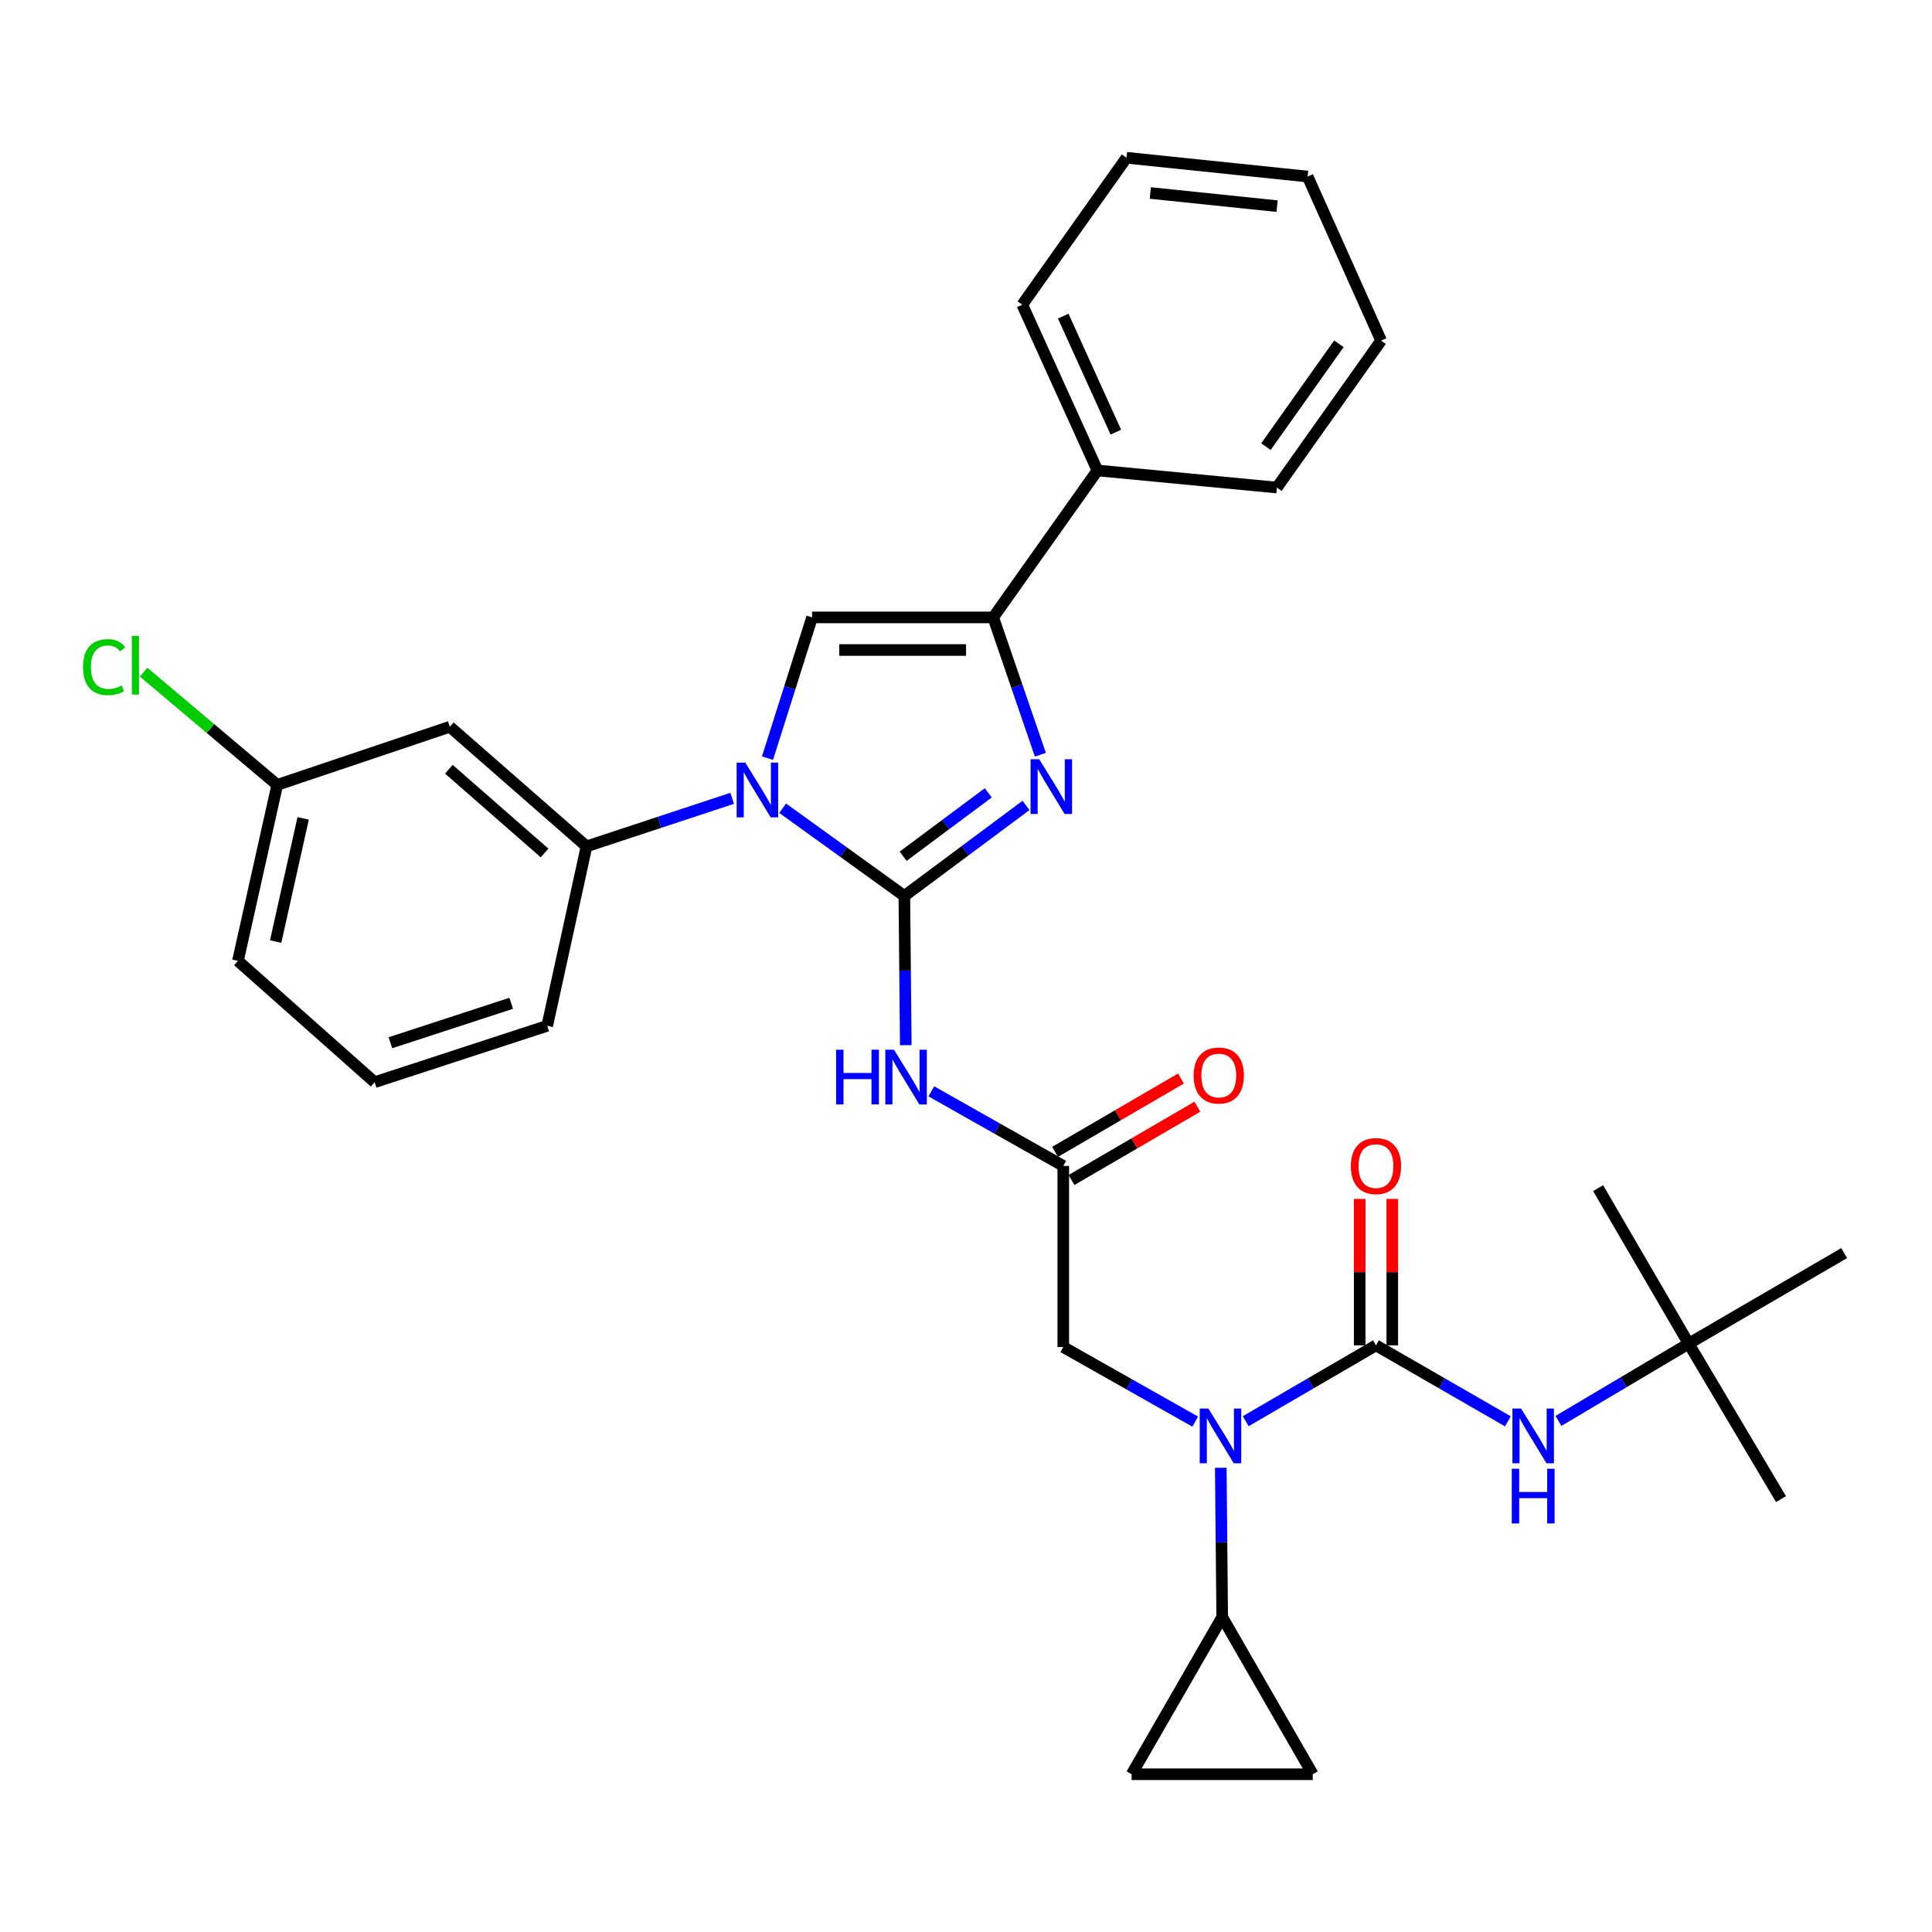 <?xml version='1.0' encoding='iso-8859-1'?>
<svg version='1.1' baseProfile='full'
              xmlns='http://www.w3.org/2000/svg'
                      xmlns:rdkit='http://www.rdkit.org/xml'
                      xmlns:xlink='http://www.w3.org/1999/xlink'
                  xml:space='preserve'
width='1000px' height='1000px' viewBox='0 0 1000 1000'>
<!-- END OF HEADER -->
<rect style='opacity:1.0;fill:#FFFFFF;stroke:none' width='1000' height='1000' x='0' y='0'> </rect>
<path class='bond-0' d='M 618.641,735.831 L 584.496,716.532' style='fill:none;fill-rule:evenodd;stroke:#0000FF;stroke-width:6px;stroke-linecap:butt;stroke-linejoin:miter;stroke-opacity:1' />
<path class='bond-0' d='M 584.496,716.532 L 550.35,697.234' style='fill:none;fill-rule:evenodd;stroke:#000000;stroke-width:6px;stroke-linecap:butt;stroke-linejoin:miter;stroke-opacity:1' />
<path class='bond-1' d='M 644.786,735.612 L 678.495,715.982' style='fill:none;fill-rule:evenodd;stroke:#0000FF;stroke-width:6px;stroke-linecap:butt;stroke-linejoin:miter;stroke-opacity:1' />
<path class='bond-1' d='M 678.495,715.982 L 712.204,696.353' style='fill:none;fill-rule:evenodd;stroke:#000000;stroke-width:6px;stroke-linecap:butt;stroke-linejoin:miter;stroke-opacity:1' />
<path class='bond-2' d='M 631.874,759.726 L 632.241,798.353' style='fill:none;fill-rule:evenodd;stroke:#0000FF;stroke-width:6px;stroke-linecap:butt;stroke-linejoin:miter;stroke-opacity:1' />
<path class='bond-2' d='M 632.241,798.353 L 632.608,836.979' style='fill:none;fill-rule:evenodd;stroke:#000000;stroke-width:6px;stroke-linecap:butt;stroke-linejoin:miter;stroke-opacity:1' />
<path class='bond-3' d='M 874.059,695.462 L 954.545,648.593' style='fill:none;fill-rule:evenodd;stroke:#000000;stroke-width:6px;stroke-linecap:butt;stroke-linejoin:miter;stroke-opacity:1' />
<path class='bond-4' d='M 874.059,695.462 L 921.837,775.949' style='fill:none;fill-rule:evenodd;stroke:#000000;stroke-width:6px;stroke-linecap:butt;stroke-linejoin:miter;stroke-opacity:1' />
<path class='bond-5' d='M 874.059,695.462 L 827.189,614.976' style='fill:none;fill-rule:evenodd;stroke:#000000;stroke-width:6px;stroke-linecap:butt;stroke-linejoin:miter;stroke-opacity:1' />
<path class='bond-6' d='M 874.059,695.462 L 840.355,715.462' style='fill:none;fill-rule:evenodd;stroke:#000000;stroke-width:6px;stroke-linecap:butt;stroke-linejoin:miter;stroke-opacity:1' />
<path class='bond-6' d='M 840.355,715.462 L 806.652,735.461' style='fill:none;fill-rule:evenodd;stroke:#0000FF;stroke-width:6px;stroke-linecap:butt;stroke-linejoin:miter;stroke-opacity:1' />
<path class='bond-7' d='M 712.204,696.353 L 746.344,716.018' style='fill:none;fill-rule:evenodd;stroke:#000000;stroke-width:6px;stroke-linecap:butt;stroke-linejoin:miter;stroke-opacity:1' />
<path class='bond-7' d='M 746.344,716.018 L 780.485,735.683' style='fill:none;fill-rule:evenodd;stroke:#0000FF;stroke-width:6px;stroke-linecap:butt;stroke-linejoin:miter;stroke-opacity:1' />
<path class='bond-8' d='M 720.639,696.353 L 720.639,658.46' style='fill:none;fill-rule:evenodd;stroke:#000000;stroke-width:6px;stroke-linecap:butt;stroke-linejoin:miter;stroke-opacity:1' />
<path class='bond-8' d='M 720.639,658.46 L 720.639,620.567' style='fill:none;fill-rule:evenodd;stroke:#FF0000;stroke-width:6px;stroke-linecap:butt;stroke-linejoin:miter;stroke-opacity:1' />
<path class='bond-8' d='M 703.77,696.353 L 703.77,658.46' style='fill:none;fill-rule:evenodd;stroke:#000000;stroke-width:6px;stroke-linecap:butt;stroke-linejoin:miter;stroke-opacity:1' />
<path class='bond-8' d='M 703.77,658.46 L 703.77,620.567' style='fill:none;fill-rule:evenodd;stroke:#FF0000;stroke-width:6px;stroke-linecap:butt;stroke-linejoin:miter;stroke-opacity:1' />
<path class='bond-9' d='M 632.608,836.979 L 679.477,918.347' style='fill:none;fill-rule:evenodd;stroke:#000000;stroke-width:6px;stroke-linecap:butt;stroke-linejoin:miter;stroke-opacity:1' />
<path class='bond-10' d='M 632.608,836.979 L 585.729,918.347' style='fill:none;fill-rule:evenodd;stroke:#000000;stroke-width:6px;stroke-linecap:butt;stroke-linejoin:miter;stroke-opacity:1' />
<path class='bond-11' d='M 679.477,918.347 L 585.729,918.347' style='fill:none;fill-rule:evenodd;stroke:#000000;stroke-width:6px;stroke-linecap:butt;stroke-linejoin:miter;stroke-opacity:1' />
<path class='bond-12' d='M 482.059,564.88 L 516.205,584.183' style='fill:none;fill-rule:evenodd;stroke:#0000FF;stroke-width:6px;stroke-linecap:butt;stroke-linejoin:miter;stroke-opacity:1' />
<path class='bond-12' d='M 516.205,584.183 L 550.35,603.486' style='fill:none;fill-rule:evenodd;stroke:#000000;stroke-width:6px;stroke-linecap:butt;stroke-linejoin:miter;stroke-opacity:1' />
<path class='bond-13' d='M 468.826,540.984 L 468.459,502.362' style='fill:none;fill-rule:evenodd;stroke:#0000FF;stroke-width:6px;stroke-linecap:butt;stroke-linejoin:miter;stroke-opacity:1' />
<path class='bond-13' d='M 468.459,502.362 L 468.092,463.74' style='fill:none;fill-rule:evenodd;stroke:#000000;stroke-width:6px;stroke-linecap:butt;stroke-linejoin:miter;stroke-opacity:1' />
<path class='bond-14' d='M 554.595,610.774 L 587.174,591.799' style='fill:none;fill-rule:evenodd;stroke:#000000;stroke-width:6px;stroke-linecap:butt;stroke-linejoin:miter;stroke-opacity:1' />
<path class='bond-14' d='M 587.174,591.799 L 619.753,572.823' style='fill:none;fill-rule:evenodd;stroke:#FF0000;stroke-width:6px;stroke-linecap:butt;stroke-linejoin:miter;stroke-opacity:1' />
<path class='bond-14' d='M 546.105,596.197 L 578.684,577.222' style='fill:none;fill-rule:evenodd;stroke:#000000;stroke-width:6px;stroke-linecap:butt;stroke-linejoin:miter;stroke-opacity:1' />
<path class='bond-14' d='M 578.684,577.222 L 611.263,558.246' style='fill:none;fill-rule:evenodd;stroke:#FF0000;stroke-width:6px;stroke-linecap:butt;stroke-linejoin:miter;stroke-opacity:1' />
<path class='bond-15' d='M 550.35,603.486 L 550.35,697.234' style='fill:none;fill-rule:evenodd;stroke:#000000;stroke-width:6px;stroke-linecap:butt;stroke-linejoin:miter;stroke-opacity:1' />
<path class='bond-16' d='M 405.113,418.337 L 436.603,441.038' style='fill:none;fill-rule:evenodd;stroke:#0000FF;stroke-width:6px;stroke-linecap:butt;stroke-linejoin:miter;stroke-opacity:1' />
<path class='bond-16' d='M 436.603,441.038 L 468.092,463.74' style='fill:none;fill-rule:evenodd;stroke:#000000;stroke-width:6px;stroke-linecap:butt;stroke-linejoin:miter;stroke-opacity:1' />
<path class='bond-17' d='M 397.257,392.401 L 408.795,355.986' style='fill:none;fill-rule:evenodd;stroke:#0000FF;stroke-width:6px;stroke-linecap:butt;stroke-linejoin:miter;stroke-opacity:1' />
<path class='bond-17' d='M 408.795,355.986 L 420.332,319.57' style='fill:none;fill-rule:evenodd;stroke:#000000;stroke-width:6px;stroke-linecap:butt;stroke-linejoin:miter;stroke-opacity:1' />
<path class='bond-18' d='M 378.961,413.216 L 341.273,425.653' style='fill:none;fill-rule:evenodd;stroke:#0000FF;stroke-width:6px;stroke-linecap:butt;stroke-linejoin:miter;stroke-opacity:1' />
<path class='bond-18' d='M 341.273,425.653 L 303.585,438.089' style='fill:none;fill-rule:evenodd;stroke:#000000;stroke-width:6px;stroke-linecap:butt;stroke-linejoin:miter;stroke-opacity:1' />
<path class='bond-19' d='M 468.092,463.74 L 499.568,440.315' style='fill:none;fill-rule:evenodd;stroke:#000000;stroke-width:6px;stroke-linecap:butt;stroke-linejoin:miter;stroke-opacity:1' />
<path class='bond-19' d='M 499.568,440.315 L 531.045,416.89' style='fill:none;fill-rule:evenodd;stroke:#0000FF;stroke-width:6px;stroke-linecap:butt;stroke-linejoin:miter;stroke-opacity:1' />
<path class='bond-19' d='M 467.463,443.179 L 489.497,426.782' style='fill:none;fill-rule:evenodd;stroke:#000000;stroke-width:6px;stroke-linecap:butt;stroke-linejoin:miter;stroke-opacity:1' />
<path class='bond-19' d='M 489.497,426.782 L 511.53,410.384' style='fill:none;fill-rule:evenodd;stroke:#0000FF;stroke-width:6px;stroke-linecap:butt;stroke-linejoin:miter;stroke-opacity:1' />
<path class='bond-20' d='M 538.498,390.658 L 526.294,355.114' style='fill:none;fill-rule:evenodd;stroke:#0000FF;stroke-width:6px;stroke-linecap:butt;stroke-linejoin:miter;stroke-opacity:1' />
<path class='bond-20' d='M 526.294,355.114 L 514.09,319.57' style='fill:none;fill-rule:evenodd;stroke:#000000;stroke-width:6px;stroke-linecap:butt;stroke-linejoin:miter;stroke-opacity:1' />
<path class='bond-21' d='M 514.09,319.57 L 568.035,243.507' style='fill:none;fill-rule:evenodd;stroke:#000000;stroke-width:6px;stroke-linecap:butt;stroke-linejoin:miter;stroke-opacity:1' />
<path class='bond-22' d='M 514.09,319.57 L 420.332,319.57' style='fill:none;fill-rule:evenodd;stroke:#000000;stroke-width:6px;stroke-linecap:butt;stroke-linejoin:miter;stroke-opacity:1' />
<path class='bond-22' d='M 500.026,336.44 L 434.396,336.44' style='fill:none;fill-rule:evenodd;stroke:#000000;stroke-width:6px;stroke-linecap:butt;stroke-linejoin:miter;stroke-opacity:1' />
<path class='bond-23' d='M 714.857,176.291 L 660.911,252.354' style='fill:none;fill-rule:evenodd;stroke:#000000;stroke-width:6px;stroke-linecap:butt;stroke-linejoin:miter;stroke-opacity:1' />
<path class='bond-23' d='M 693.005,177.942 L 655.243,231.186' style='fill:none;fill-rule:evenodd;stroke:#000000;stroke-width:6px;stroke-linecap:butt;stroke-linejoin:miter;stroke-opacity:1' />
<path class='bond-24' d='M 714.857,176.291 L 676.825,91.381' style='fill:none;fill-rule:evenodd;stroke:#000000;stroke-width:6px;stroke-linecap:butt;stroke-linejoin:miter;stroke-opacity:1' />
<path class='bond-25' d='M 676.825,91.381 L 583.077,81.653' style='fill:none;fill-rule:evenodd;stroke:#000000;stroke-width:6px;stroke-linecap:butt;stroke-linejoin:miter;stroke-opacity:1' />
<path class='bond-25' d='M 661.022,106.701 L 595.398,99.892' style='fill:none;fill-rule:evenodd;stroke:#000000;stroke-width:6px;stroke-linecap:butt;stroke-linejoin:miter;stroke-opacity:1' />
<path class='bond-26' d='M 232.827,376.177 L 303.585,438.089' style='fill:none;fill-rule:evenodd;stroke:#000000;stroke-width:6px;stroke-linecap:butt;stroke-linejoin:miter;stroke-opacity:1' />
<path class='bond-26' d='M 232.332,398.16 L 281.863,441.498' style='fill:none;fill-rule:evenodd;stroke:#000000;stroke-width:6px;stroke-linecap:butt;stroke-linejoin:miter;stroke-opacity:1' />
<path class='bond-27' d='M 232.827,376.177 L 143.502,406.252' style='fill:none;fill-rule:evenodd;stroke:#000000;stroke-width:6px;stroke-linecap:butt;stroke-linejoin:miter;stroke-opacity:1' />
<path class='bond-28' d='M 303.585,438.089 L 283.239,530.956' style='fill:none;fill-rule:evenodd;stroke:#000000;stroke-width:6px;stroke-linecap:butt;stroke-linejoin:miter;stroke-opacity:1' />
<path class='bond-29' d='M 143.502,406.252 L 108.917,377.08' style='fill:none;fill-rule:evenodd;stroke:#000000;stroke-width:6px;stroke-linecap:butt;stroke-linejoin:miter;stroke-opacity:1' />
<path class='bond-29' d='M 108.917,377.08 L 74.332,347.908' style='fill:none;fill-rule:evenodd;stroke:#00CC00;stroke-width:6px;stroke-linecap:butt;stroke-linejoin:miter;stroke-opacity:1' />
<path class='bond-30' d='M 143.502,406.252 L 123.156,497.348' style='fill:none;fill-rule:evenodd;stroke:#000000;stroke-width:6px;stroke-linecap:butt;stroke-linejoin:miter;stroke-opacity:1' />
<path class='bond-30' d='M 156.914,423.594 L 142.672,487.361' style='fill:none;fill-rule:evenodd;stroke:#000000;stroke-width:6px;stroke-linecap:butt;stroke-linejoin:miter;stroke-opacity:1' />
<path class='bond-31' d='M 193.914,560.14 L 123.156,497.348' style='fill:none;fill-rule:evenodd;stroke:#000000;stroke-width:6px;stroke-linecap:butt;stroke-linejoin:miter;stroke-opacity:1' />
<path class='bond-32' d='M 193.914,560.14 L 283.239,530.956' style='fill:none;fill-rule:evenodd;stroke:#000000;stroke-width:6px;stroke-linecap:butt;stroke-linejoin:miter;stroke-opacity:1' />
<path class='bond-32' d='M 202.074,539.727 L 264.601,519.298' style='fill:none;fill-rule:evenodd;stroke:#000000;stroke-width:6px;stroke-linecap:butt;stroke-linejoin:miter;stroke-opacity:1' />
<path class='bond-33' d='M 583.077,81.653 L 529.122,157.716' style='fill:none;fill-rule:evenodd;stroke:#000000;stroke-width:6px;stroke-linecap:butt;stroke-linejoin:miter;stroke-opacity:1' />
<path class='bond-34' d='M 529.122,157.716 L 568.035,243.507' style='fill:none;fill-rule:evenodd;stroke:#000000;stroke-width:6px;stroke-linecap:butt;stroke-linejoin:miter;stroke-opacity:1' />
<path class='bond-34' d='M 550.322,163.616 L 577.561,223.67' style='fill:none;fill-rule:evenodd;stroke:#000000;stroke-width:6px;stroke-linecap:butt;stroke-linejoin:miter;stroke-opacity:1' />
<path class='bond-35' d='M 568.035,243.507 L 660.911,252.354' style='fill:none;fill-rule:evenodd;stroke:#000000;stroke-width:6px;stroke-linecap:butt;stroke-linejoin:miter;stroke-opacity:1' />
<path  class='atom-0' d='M 625.458 729.062
L 634.738 744.062
Q 635.658 745.542, 637.138 748.222
Q 638.618 750.902, 638.698 751.062
L 638.698 729.062
L 642.458 729.062
L 642.458 757.382
L 638.578 757.382
L 628.618 740.982
Q 627.458 739.062, 626.218 736.862
Q 625.018 734.662, 624.658 733.982
L 624.658 757.382
L 620.978 757.382
L 620.978 729.062
L 625.458 729.062
' fill='#0000FF'/>
<path  class='atom-3' d='M 787.312 729.062
L 796.592 744.062
Q 797.512 745.542, 798.992 748.222
Q 800.472 750.902, 800.552 751.062
L 800.552 729.062
L 804.312 729.062
L 804.312 757.382
L 800.432 757.382
L 790.472 740.982
Q 789.312 739.062, 788.072 736.862
Q 786.872 734.662, 786.512 733.982
L 786.512 757.382
L 782.832 757.382
L 782.832 729.062
L 787.312 729.062
' fill='#0000FF'/>
<path  class='atom-3' d='M 782.492 760.214
L 786.332 760.214
L 786.332 772.254
L 800.812 772.254
L 800.812 760.214
L 804.652 760.214
L 804.652 788.534
L 800.812 788.534
L 800.812 775.454
L 786.332 775.454
L 786.332 788.534
L 782.492 788.534
L 782.492 760.214
' fill='#0000FF'/>
<path  class='atom-4' d='M 699.204 603.566
Q 699.204 596.766, 702.564 592.966
Q 705.924 589.166, 712.204 589.166
Q 718.484 589.166, 721.844 592.966
Q 725.204 596.766, 725.204 603.566
Q 725.204 610.446, 721.804 614.366
Q 718.404 618.246, 712.204 618.246
Q 705.964 618.246, 702.564 614.366
Q 699.204 610.486, 699.204 603.566
M 712.204 615.046
Q 716.524 615.046, 718.844 612.166
Q 721.204 609.246, 721.204 603.566
Q 721.204 598.006, 718.844 595.206
Q 716.524 592.366, 712.204 592.366
Q 707.884 592.366, 705.524 595.166
Q 703.204 597.966, 703.204 603.566
Q 703.204 609.286, 705.524 612.166
Q 707.884 615.046, 712.204 615.046
' fill='#FF0000'/>
<path  class='atom-9' d='M 432.762 543.328
L 436.602 543.328
L 436.602 555.368
L 451.082 555.368
L 451.082 543.328
L 454.922 543.328
L 454.922 571.648
L 451.082 571.648
L 451.082 558.568
L 436.602 558.568
L 436.602 571.648
L 432.762 571.648
L 432.762 543.328
' fill='#0000FF'/>
<path  class='atom-9' d='M 462.722 543.328
L 472.002 558.328
Q 472.922 559.808, 474.402 562.488
Q 475.882 565.168, 475.962 565.328
L 475.962 543.328
L 479.722 543.328
L 479.722 571.648
L 475.842 571.648
L 465.882 555.248
Q 464.722 553.328, 463.482 551.128
Q 462.282 548.928, 461.922 548.248
L 461.922 571.648
L 458.242 571.648
L 458.242 543.328
L 462.722 543.328
' fill='#0000FF'/>
<path  class='atom-11' d='M 617.837 556.687
Q 617.837 549.887, 621.197 546.087
Q 624.557 542.287, 630.837 542.287
Q 637.117 542.287, 640.477 546.087
Q 643.837 549.887, 643.837 556.687
Q 643.837 563.567, 640.437 567.487
Q 637.037 571.367, 630.837 571.367
Q 624.597 571.367, 621.197 567.487
Q 617.837 563.607, 617.837 556.687
M 630.837 568.167
Q 635.157 568.167, 637.477 565.287
Q 639.837 562.367, 639.837 556.687
Q 639.837 551.127, 637.477 548.327
Q 635.157 545.487, 630.837 545.487
Q 626.517 545.487, 624.157 548.287
Q 621.837 551.087, 621.837 556.687
Q 621.837 562.407, 624.157 565.287
Q 626.517 568.167, 630.837 568.167
' fill='#FF0000'/>
<path  class='atom-13' d='M 385.769 394.744
L 395.049 409.744
Q 395.969 411.224, 397.449 413.904
Q 398.929 416.584, 399.009 416.744
L 399.009 394.744
L 402.769 394.744
L 402.769 423.064
L 398.889 423.064
L 388.929 406.664
Q 387.769 404.744, 386.529 402.544
Q 385.329 400.344, 384.969 399.664
L 384.969 423.064
L 381.289 423.064
L 381.289 394.744
L 385.769 394.744
' fill='#0000FF'/>
<path  class='atom-15' d='M 537.895 392.973
L 547.175 407.973
Q 548.095 409.453, 549.575 412.133
Q 551.055 414.813, 551.135 414.973
L 551.135 392.973
L 554.895 392.973
L 554.895 421.293
L 551.015 421.293
L 541.055 404.893
Q 539.895 402.973, 538.655 400.773
Q 537.455 398.573, 537.095 397.893
L 537.095 421.293
L 533.415 421.293
L 533.415 392.973
L 537.895 392.973
' fill='#0000FF'/>
<path  class='atom-23' d='M 42.971 345.311
Q 42.971 338.271, 46.251 334.591
Q 49.571 330.871, 55.851 330.871
Q 61.691 330.871, 64.811 334.991
L 62.171 337.151
Q 59.891 334.151, 55.851 334.151
Q 51.571 334.151, 49.291 337.031
Q 47.051 339.871, 47.051 345.311
Q 47.051 350.911, 49.371 353.791
Q 51.731 356.671, 56.291 356.671
Q 59.411 356.671, 63.051 354.791
L 64.171 357.791
Q 62.691 358.751, 60.451 359.311
Q 58.211 359.871, 55.731 359.871
Q 49.571 359.871, 46.251 356.111
Q 42.971 352.351, 42.971 345.311
' fill='#00CC00'/>
<path  class='atom-23' d='M 68.251 329.151
L 71.931 329.151
L 71.931 359.511
L 68.251 359.511
L 68.251 329.151
' fill='#00CC00'/>
</svg>
